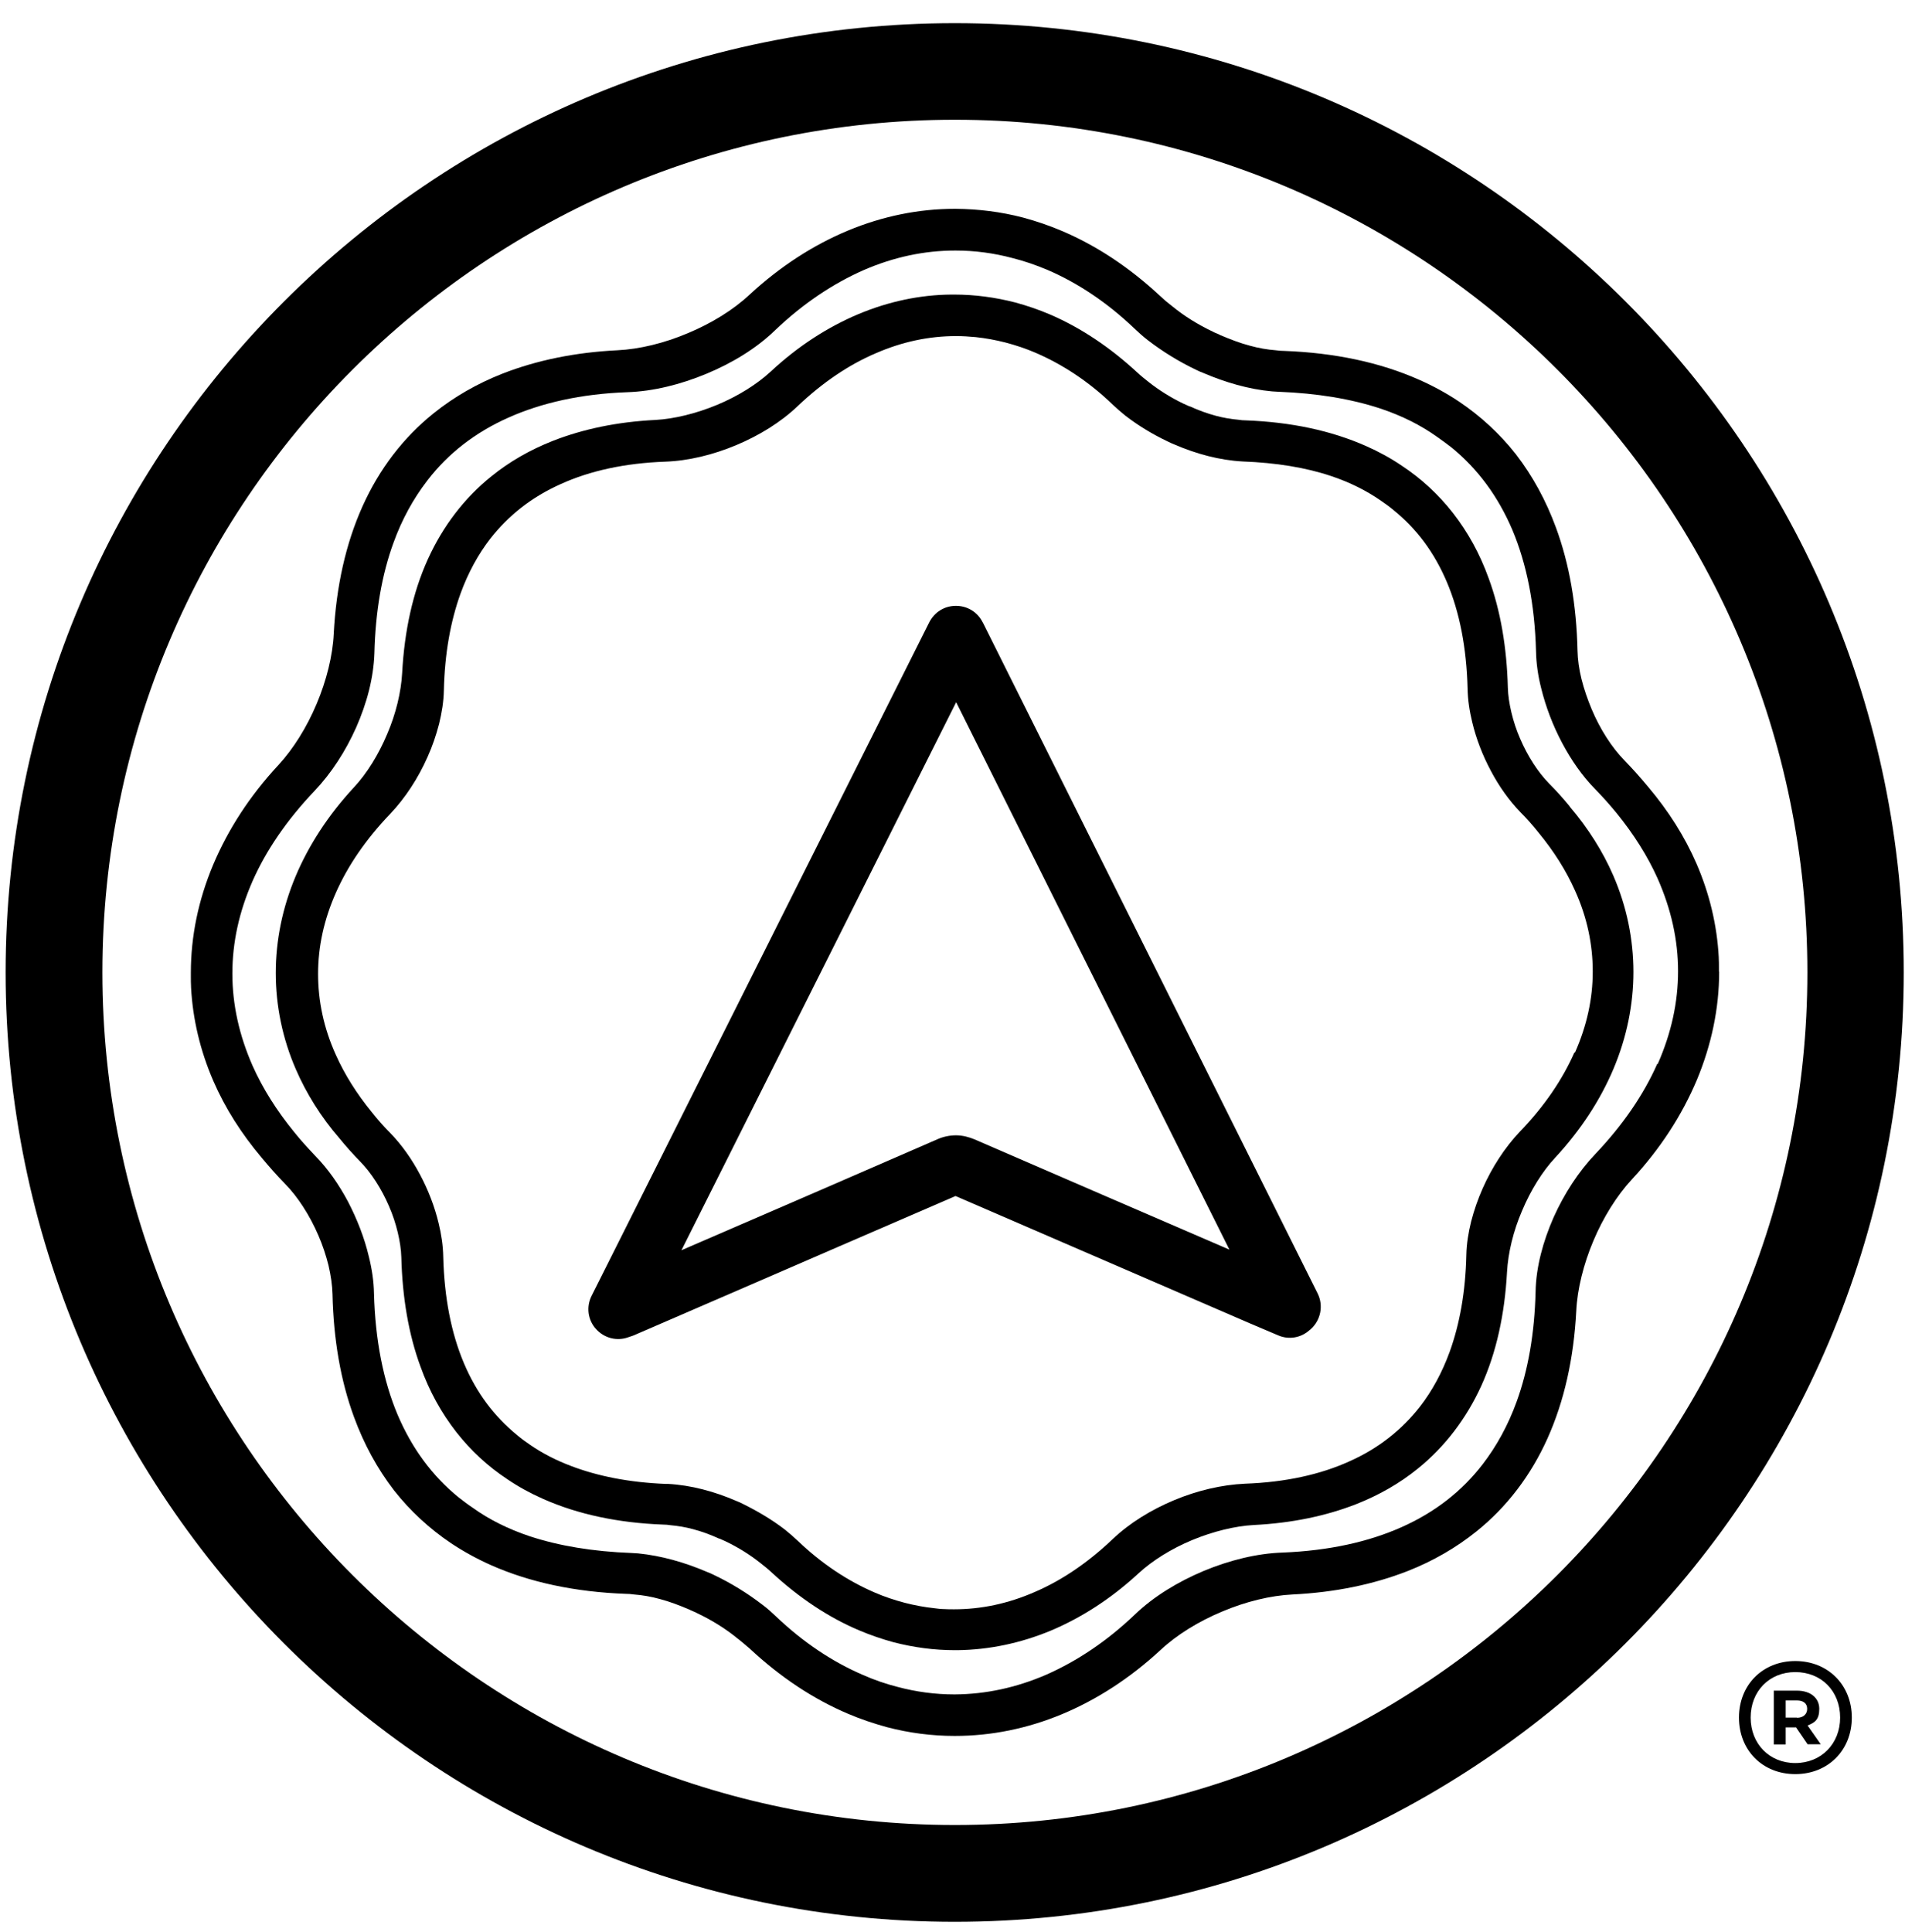 <svg viewBox="0 0 913.3 926.2" xmlns="http://www.w3.org/2000/svg" id="Layer_1">
  <g data-name="Layer_1" id="Layer_1-2">
    <g>
      <path d="M471.1,298.3c-2.4-4.9-7.3-7.9-12.8-7.9s-10.3,3-12.8,7.9c-54.1,108-107.9,215.1-161.9,322.9-2.6,5.2-1.8,11.5,2.1,15.8,3.9,4.4,10,6,15.5,4,.7-.2,1.2-.4,1.8-.6.6-.2,1.4-.5,2.2-.9,13.7-5.9,27.3-11.8,40.9-17.7,37.3-16.2,74.6-32.3,112-48.5,47.2,20.4,94.3,40.8,141.5,61.2,4.5,1.9,8.9,3.8,13.2,5.6,5.1,2.2,10.9,1.2,15-2.5l.6-.5c4.8-4.3,6.2-11.3,3.3-17.1-53.4-107-106.8-214-160.6-321.8h0v.1ZM294,613.4h0ZM467.1,546.1c-2.4-1-5.5-1.9-8.8-1.9s-6.5.8-8.9,1.9h0c-38.1,16.6-76.2,33.1-114.4,49.6-2.8,1.2-5.5,2.4-8.3,3.6,43.9-87.6,87.7-174.9,131.7-262.7,43.8,87.8,87.4,175.1,131,262.4-40.8-17.6-81.5-35.2-122.3-52.9h0Z"></path>
      <path d="M457.8,11.1C206.9,11.1,2.7,215.2,2.7,466.1s204.1,455.1,455,455.1,455-204.1,455-455.1S708.6,11.1,457.7,11.1h.1ZM457.8,874.8c-225.4,0-408.7-183.4-408.7-408.7S232.4,57.4,457.8,57.4s408.7,183.3,408.7,408.7-183.4,408.7-408.7,408.7h0Z"></path>
      <path d="M824.1,465.7v-1.7c0-1.6,0-3.3-.1-5v-.2c-.8-15.2-4.4-30.4-10.7-44.9-5.6-12.9-13.4-25.2-23.2-36.8-3.5-4.2-7.2-8.4-11.2-12.5-6.1-6.2-11.8-15.1-15.8-24.6-2-4.8-3.7-9.7-4.9-14.5s-1.8-9.4-1.9-13.6c-.5-21.9-3.9-41.5-10.3-58.9-4.8-13.1-11.2-24.8-19.2-35.2-7.7-9.8-16.9-18.3-27.3-25.3-6-4-12.4-7.5-19.2-10.5-18.7-8.3-40.4-12.9-64.7-13.8-1.3,0-2.6-.1-3.9-.3-4-.3-8.2-1-12.5-2.2-4.6-1.2-9.3-3-14-5-.1,0-.3-.1-.4-.2-.6-.3-1.2-.6-1.8-.8-.5-.2-1-.4-1.5-.7-7.2-3.4-13.9-7.6-19.5-12.2-2.1-1.6-4-3.2-5.8-4.9-14.8-13.8-30.6-24.2-47.1-31.2-6.1-2.6-12.3-4.7-18.6-6.4-10.7-2.8-21.5-4.1-32.4-4.2h-.3c-17.3,0-34.6,3.5-51.2,10.4s-32.6,17.2-47.3,30.8c-7.7,7.2-18.2,13.7-29.5,18.4-11.3,4.8-23.3,7.7-33.8,8.2-20.3,1-38.7,4.8-55.1,11.2-12.2,4.8-23.3,11.2-33,19-14.6,11.7-26.1,26.8-34.1,44.6-8,17.8-12.6,38.3-13.8,61.1-.5,10.5-3.5,22.5-8.2,33.6-4.7,11.2-11.2,21.6-18.3,29.3-13.8,14.8-24.2,31-31.3,47.8-7.1,16.9-10.7,34.3-10.7,51.8h0v1.8c0,1.6,0,3.3.1,5v.2c.8,15.2,4.4,30.4,10.7,44.9,5.6,12.9,13.4,25.2,23.2,36.8,3.5,4.2,7.2,8.4,11.2,12.5,6.1,6.2,11.8,15.1,15.9,24.6,2.1,4.8,3.7,9.7,4.9,14.5,1.1,4.8,1.8,9.4,1.9,13.7.5,21.8,3.9,41.5,10.3,58.9,4.8,13.1,11.2,24.8,19.2,35.2,7.7,9.8,16.9,18.3,27.3,25.3,6,4,12.4,7.5,19.1,10.5,18.7,8.3,40.4,12.9,64.7,13.8,1.3,0,2.6.1,3.9.3,4,.3,8.2,1,12.5,2.2,4.6,1.2,9.3,3,14,5,.1,0,.3.1.4.2.6.3,1.2.5,1.8.8.5.2,1,.4,1.5.7,7.2,3.4,13.9,7.6,19.5,12.2,2.1,1.6,4,3.3,5.9,4.9,14.8,13.8,30.6,24.2,47.1,31.2,6.1,2.6,12.4,4.7,18.6,6.4,10.7,2.8,21.5,4.2,32.4,4.2h.3c17.3,0,34.6-3.5,51.2-10.4,16.6-6.9,32.6-17.2,47.3-30.8,7.7-7.2,18.2-13.7,29.5-18.4,11.3-4.8,23.3-7.7,33.8-8.2,20.3-1,38.7-4.8,55.1-11.2,12.2-4.8,23.3-11.2,33-19,14.6-11.7,26.1-26.8,34.1-44.6,8-17.8,12.6-38.3,13.8-61.1.5-10.5,3.5-22.5,8.2-33.6,4.7-11.2,11.2-21.6,18.3-29.3,13.8-14.8,24.2-31,31.3-47.8,7-16.8,10.7-34.3,10.7-51.8h0v-.1l-.1-.1ZM794.5,510c-6.5,14.7-16.4,29.2-29.7,43.2h0c-8,8.4-14.9,19-20,30.4-2.5,5.7-4.6,11.6-6.1,17.6s-2.4,12-2.5,17.9c-.5,20.1-3.6,37.7-9.1,52.8-4.1,11.3-9.6,21.3-16.3,30-10,13-22.9,23-38.8,30.1-15.9,7.1-34.9,11.3-57,12.2-12.5.4-25.6,3.7-37.9,8.8-12.3,5.2-23.8,12.1-32.9,20.8-13.6,13-28,22.5-42.5,28.9-14.5,6.3-29.2,9.4-43.9,9.5h-.3c-9.1,0-18.2-1.2-27.2-3.6-5.5-1.4-11.1-3.3-16.5-5.7-14.5-6.2-28.7-15.6-41.9-28.2-2-1.9-4.1-3.8-6.4-5.5-7-5.4-14.9-10.3-23.3-14.3-1-.5-2.1-1-3.2-1.4-10.7-4.6-22-7.8-33.1-8.9-1.1,0-2.2-.2-3.3-.2-18.4-.7-34.6-3.4-48.6-8-10.5-3.5-19.6-8.1-27.4-13.7h0c-2.4-1.6-4.6-3.3-6.8-5-12.6-10.3-22.3-23.4-29.2-39.6-6.8-16.2-10.7-35.6-11.3-58.1-.1-5.9-1-11.8-2.5-17.8-2.1-8.9-5.6-17.8-9.9-26.1-4.4-8.3-9.7-15.9-15.8-22.1-3.6-3.8-7-7.5-10.1-11.4-8.4-10.3-15-20.8-19.8-31.5-6.5-14.7-9.8-29.5-9.8-44.4s3.2-29.6,9.7-44.4c6.5-14.7,16.4-29.2,29.7-43.2h0c8-8.4,14.9-19,20-30.5,2.5-5.7,4.6-11.6,6.1-17.6s2.4-12,2.6-17.9c.5-20.1,3.6-37.7,9.1-52.8,4.1-11.4,9.6-21.3,16.3-30,10-13,22.9-23,38.8-30.1,15.9-7.1,34.9-11.4,57-12.2,12.5-.4,25.6-3.7,37.9-8.8,12.3-5.1,23.9-12.1,32.9-20.8,13.6-13,28-22.5,42.5-28.9,14.5-6.3,29.2-9.4,43.9-9.4h.3c9.1,0,18.2,1.2,27.2,3.6,5.6,1.4,11.1,3.3,16.6,5.6,14.5,6.2,28.7,15.6,41.9,28.2,2,1.9,4.1,3.8,6.3,5.5,7,5.4,14.9,10.3,23.3,14.3,1,.5,2.1,1,3.2,1.4,10.7,4.6,22,7.9,33.1,8.9,1.1,0,2.2.2,3.3.2,18.3.7,34.6,3.4,48.6,8,10.5,3.5,19.6,8.1,27.4,13.7h0c2.3,1.6,4.6,3.3,6.8,5,12.6,10.3,22.3,23.4,29.2,39.6,6.8,16.2,10.7,35.6,11.3,58.1.1,5.9,1,11.9,2.5,17.8,2.2,8.9,5.6,17.8,10,26.1,4.4,8.3,9.7,15.9,15.8,22.1,3.7,3.8,7,7.5,10.2,11.4,8.4,10.3,15,20.8,19.8,31.5,6.5,14.7,9.8,29.5,9.8,44.4s-3.2,29.6-9.7,44.4h0l-.3.1Z"></path>
      <path d="M752.6,386.6c-3.1-3.8-6.4-7.5-10-11.1-5.2-5.3-10.2-13-13.8-21.4-1.8-4.1-3.2-8.4-4.2-12.6s-1.6-8.2-1.7-11.8c-.5-19.4-3.5-37-9.2-52.5-4.2-11.7-10-22.2-17.2-31.4-6.9-8.8-15.1-16.4-24.5-22.6-5.3-3.6-11-6.7-17.1-9.4-16.7-7.4-36-11.5-57.7-12.3-1.1,0-2.3-.1-3.5-.3-3.4-.3-7.1-.9-10.8-1.9-4.1-1.1-8.3-2.6-12.4-4.5h-.2c-.3-.1-.6-.3-.9-.4-.7-.3-1.4-.6-2-.9-6.1-2.9-11.8-6.5-16.6-10.3-1.9-1.5-3.8-3-5.5-4.6-13.2-12.2-27.3-21.6-42-27.9-5.4-2.3-11-4.2-16.5-5.7-9.7-2.5-19.5-3.8-29.3-3.8h-1.4c-15,.1-30,3.3-44.4,9.3-14.8,6.2-29.1,15.4-42.2,27.6-6.7,6.2-15.9,11.9-25.8,16s-20.4,6.7-29.5,7.2c-18.1.9-34.5,4.3-49.1,10-10.9,4.3-20.9,10-29.5,17-13.1,10.5-23.3,24-30.5,39.8-7.2,15.9-11.2,34.2-12.3,54.5-.5,9.1-3,19.6-7.2,29.3-4.1,9.8-9.8,19-16,25.6-12.2,13.2-21.6,27.6-27.9,42.6-6.3,15-9.5,30.7-9.5,46.3s3.2,31.4,9.7,46.3c5,11.5,11.9,22.6,20.8,32.9,3.1,3.8,6.4,7.5,10,11.2,5.2,5.3,10.2,13,13.8,21.4,1.8,4.1,3.2,8.4,4.2,12.6s1.6,8.2,1.7,11.8c.5,19.4,3.5,37,9.2,52.5,4.2,11.7,10,22.2,17.2,31.4,6.9,8.8,15.1,16.4,24.5,22.6,5.3,3.6,11,6.7,17.1,9.4,16.7,7.4,36,11.5,57.6,12.3,1.1,0,2.3.1,3.5.3,3.4.3,7.1.9,10.8,1.9,4.1,1.1,8.3,2.6,12.4,4.5h.2c.3.1.6.3.9.4.7.3,1.4.6,2,.9,6.1,2.9,11.8,6.5,16.6,10.3,1.9,1.5,3.8,3,5.5,4.6,13.2,12.2,27.3,21.6,42,27.8,5.4,2.3,11,4.2,16.5,5.7,9.7,2.5,19.5,3.8,29.3,3.8h1.4c15-.2,30-3.3,44.5-9.3,14.8-6.2,29.1-15.4,42.2-27.5,6.7-6.2,15.9-11.9,25.8-16,9.9-4.1,20.4-6.7,29.5-7.2,18.1-.9,34.5-4.3,49.1-10,10.9-4.3,20.9-10,29.5-17,13-10.5,23.3-24,30.5-39.8,7.2-15.9,11.2-34.2,12.3-54.5.5-9.1,3-19.6,7.2-29.3,4.1-9.8,9.8-19,16-25.6,12.2-13.2,21.6-27.6,27.9-42.6,6.3-15,9.5-30.7,9.5-46.3s-3.2-31.4-9.7-46.3c-5-11.5-12-22.6-20.8-32.9h0v-.1ZM754.8,504.5c-5.7,12.9-14.3,25.7-26.1,37.9-7.2,7.6-13.4,17.1-17.9,27.3-2.3,5.2-4.1,10.4-5.5,15.8-1.3,5.3-2.2,10.7-2.3,16.1-.4,17.7-3.2,33.1-8,46.4-3.6,9.9-8.4,18.7-14.2,26.2-8.8,11.3-20,20.1-33.9,26.3-13.9,6.3-30.6,10-50,10.7-11.2.5-23,3.3-34,7.9s-21.3,10.9-29.5,18.7c-12,11.4-24.5,19.8-37.3,25.3-12.8,5.6-25.7,8.3-38.7,8.3-1.6,0-3.1,0-4.7-.1h0c-1.5,0-3.1-.2-4.6-.4-4.8-.5-9.6-1.4-14.3-2.6-4.9-1.3-9.8-2.9-14.6-5-12.7-5.5-25.1-13.6-36.8-24.8h0c-1.9-1.8-4-3.6-6.1-5.3-6.1-4.7-13-8.8-20.1-12.3-1-.5-2-1-3.1-1.4-10.6-4.6-21.8-7.6-32.8-8.2h-1.2c-17.4-.7-32.6-3.7-45.6-8.7-7.1-2.7-13.5-6-19.3-10-2.2-1.5-4.3-3-6.3-4.7-11-9-19.5-20.3-25.5-34.5s-9.4-31.2-9.9-51c-.1-5.3-.9-10.7-2.2-16-1.9-8-5-16-8.9-23.3-3.9-7.4-8.7-14.2-14.2-19.9-3.2-3.2-6.1-6.5-8.8-9.9-7.4-9-13.2-18.3-17.4-27.7-5.8-12.8-8.5-25.8-8.5-38.8s2.8-25.9,8.5-38.8,14.3-25.6,26.1-37.9c7.2-7.6,13.4-17.1,17.9-27.3,2.3-5.1,4.1-10.4,5.5-15.8,1.3-5.3,2.2-10.7,2.3-16.1.4-17.6,3.2-33.1,8-46.4,3.6-9.9,8.4-18.7,14.2-26.2,8.8-11.3,20-20.1,33.9-26.3,13.9-6.3,30.6-10,50-10.7,11.2-.4,23-3.3,34-7.9s21.3-10.9,29.5-18.7c12-11.4,24.5-19.8,37.3-25.3,12.8-5.6,25.7-8.3,38.7-8.3,3.1,0,6.2.2,9.4.5,4.8.5,9.6,1.4,14.3,2.6,4.9,1.3,9.8,2.9,14.6,5,12.7,5.5,25.2,13.6,36.8,24.8h0c1.9,1.8,4,3.6,6.1,5.3,6.1,4.7,13,8.9,20.2,12.3,1,.5,2,1,3.1,1.4,10.6,4.6,21.8,7.6,32.8,8.2,16.1.6,30.3,2.9,42.5,7,9,3,16.9,7,23.7,11.7,2.2,1.5,4.3,3,6.3,4.7,11,8.9,19.5,20.3,25.5,34.5s9.4,31.2,9.9,51c.1,5.3.9,10.7,2.2,16,1.9,8,5,16,8.9,23.3,3.9,7.4,8.7,14.2,14.2,19.9,3.2,3.2,6.1,6.5,8.8,9.9,7.4,9,13.2,18.3,17.4,27.7,5.8,12.8,8.5,25.8,8.5,38.8s-2.8,25.9-8.5,38.8h-.3Z"></path>
    </g>
    <path d="M833.7,823.3c0-15.7,11.4-27.1,27-27.1s27.1,11.4,27.1,27.1-11.4,27.1-27.1,27.1-27-11.4-27-27.1ZM882.2,823.3c0-12.7-9-21.8-21.5-21.8s-21.4,9.2-21.4,21.8,9,21.8,21.4,21.8,21.5-9.2,21.5-21.8ZM861,828h-4.9v8.2h-5.7v-25.8h11.1c6.5,0,10.7,3.5,10.7,8.7s-2.1,6.6-5.6,8l6.3,9h-6.3l-5.6-8.2h0v.1ZM861.5,823.4c3,0,4.9-1.7,4.9-4.3s-1.9-4-4.9-4h-5.4v8.2h5.4v.1Z"></path>
  </g>
</svg>